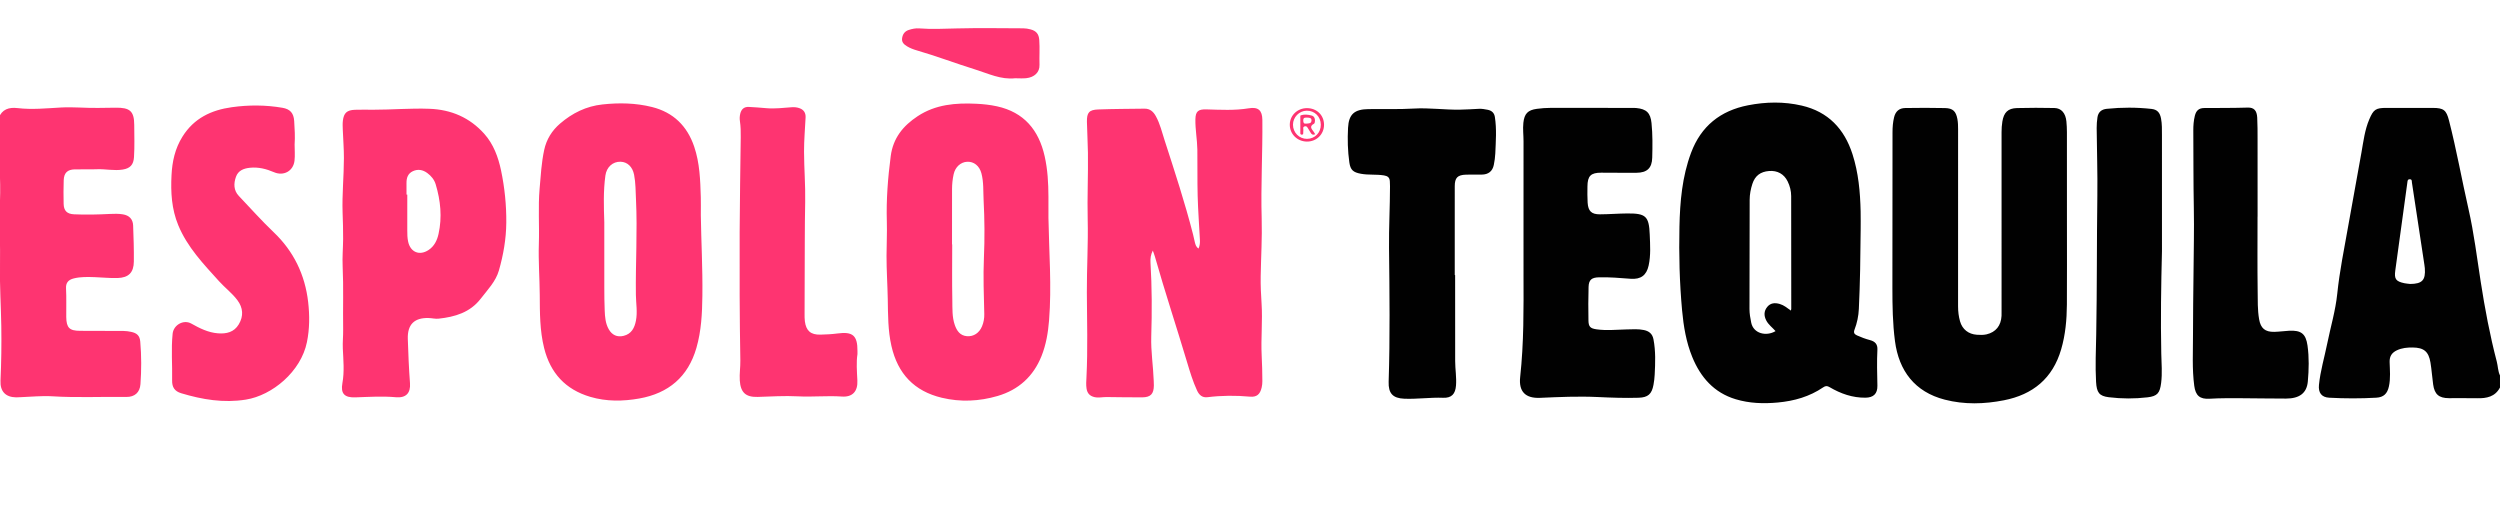 <?xml version="1.0" encoding="UTF-8"?>
<svg id="Livello_1" data-name="Livello 1" xmlns="http://www.w3.org/2000/svg" version="1.1" viewBox="0 0 647.597 131.022">
  <defs>
    <style>
      .cls-1 {
        fill: #010101;
      }

      .cls-1, .cls-2 {
        stroke-width: 0px;
      }

      .cls-2 {
        fill: #fe3471;
      }
    </style>
  </defs>
  <path class="cls-1" d="M647.597,100.378c-1.281,2.414-3.471,2.838-5.934,2.781-2.438-.057-4.879.001-7.319-.016-2.568-.018-3.699-.986-4.063-3.538-.27-1.892-.383-3.808-.697-5.692-.478-2.87-1.724-3.872-4.629-3.898-1.402-.013-2.775.111-4.077.731-1.292.615-1.913,1.534-1.873,3.015.056,2.108.277,4.229-.182,6.327-.411,1.878-1.358,2.821-3.249,2.929-4.072.233-8.151.227-12.223.005-1.971-.108-2.854-1.28-2.65-3.326.361-3.615,1.412-7.093,2.128-10.638.874-4.326,2.165-8.604,2.612-12.971.6-5.848,1.784-11.571,2.801-17.334,1.135-6.427,2.337-12.843,3.47-19.27.511-2.897.857-5.825,2.025-8.565,1.101-2.583,1.674-2.968,4.485-2.967,3.999.001,7.999-.011,11.998.004,2.779.01,3.475.556,4.166,3.248,1.948,7.593,3.318,15.313,5.055,22.953,1.415,6.221,2.187,12.548,3.164,18.841,1.08,6.96,2.381,13.878,4.165,20.697.309,1.182.278,2.441.826,3.567v3.117ZM624.333,73.56c3.12-.035,4.018-.99,3.791-4.083-.023-.317-.073-.633-.121-.949-1.072-7.079-2.144-14.158-3.221-21.236-.055-.36.065-.863-.566-.854-.572.008-.561.42-.617.83-1.038,7.606-2.087,15.21-3.129,22.815-.299,2.181.141,2.803,2.328,3.276.502.109,1.022.135,1.534.199ZM481.98,59.796c-.052,6.747-.145,13.494-.466,20.235-.087,1.825-.453,3.638-1.119,5.356-.3.774-.07,1.176.633,1.494,1.09.493,2.2.909,3.361,1.214,1.356.356,2.003,1.101,1.931,2.481-.162,3.113-.062,6.218-.001,9.329.041,2.083-1.016,3.089-3.089,3.112-3.365.038-6.422-1.044-9.28-2.721-.639-.375-1.037-.394-1.676.041-3.539,2.409-7.501,3.534-11.753,3.928-3.708.344-7.358.221-10.911-.849-5.609-1.688-9.09-5.666-11.248-10.935-1.585-3.87-2.258-7.963-2.637-12.086-.662-7.203-.842-14.435-.685-21.662.141-6.5.697-12.956,3.007-19.145,2.589-6.934,7.617-10.916,14.752-12.314,4.621-.906,9.292-.994,13.909.076,6.844,1.586,11.034,6.012,13.15,12.566,1.558,4.826,2.002,9.814,2.116,14.845.038,1.677.006,3.357.006,5.035ZM463.911,80.455c.049-.21.095-.315.095-.419-0-9.751.009-19.503-.023-29.254-.004-1.318-.328-2.61-.919-3.808-.939-1.902-2.645-2.845-4.8-2.678-2.251.175-3.651,1.249-4.332,3.339-.435,1.335-.695,2.714-.701,4.111-.036,9.431-.048,18.861-.049,28.292-0,1.197.21,2.374.452,3.553.581,2.823,3.889,3.623,6.302,2.18-.814-.924-1.845-1.656-2.418-2.777-.619-1.21-.612-2.41.254-3.478.859-1.058,2.003-1.141,3.261-.772,1.087.319,1.93,1.032,2.879,1.71ZM535.411,34.205c-.001-.917-.045-1.837-.133-2.75-.205-2.13-1.305-3.44-3.09-3.475-3.237-.063-6.479-.077-9.715.013-2.361.066-3.398,1.146-3.784,3.492-.15.913-.206,1.821-.206,2.741.002,15.503.001,31.005.001,46.508,0,.36.011.72-.007,1.079-.127,2.54-1.48,4.239-3.884,4.797-.816.189-1.663.161-2.503.104-2.17-.148-3.768-1.392-4.36-3.469-.361-1.267-.515-2.566-.514-3.891.01-15.303.006-30.606.006-45.909,0-.879-.017-1.751-.182-2.624-.373-1.977-1.143-2.782-3.195-2.829-3.437-.079-6.877-.064-10.315-.011-1.578.024-2.505.869-2.881,2.378-.319,1.283-.411,2.602-.413,3.911-.028,13.425-.038,26.849-.031,40.274.002,4.627.063,9.254.673,13.853,1.013,7.643,5.113,13.12,12.893,15.127,5.089,1.313,10.217,1.163,15.317.165,7.514-1.471,12.641-5.67,14.835-13.198,1.106-3.796,1.455-7.667,1.482-11.577.048-6.952.013-13.904.014-20.856 0-7.951.004-15.902-.006-23.853ZM394.649,71.003c.031,8.903.1,17.803-.867,26.68-.41,3.764,1.375,5.545,5.16,5.374,4.992-.225,9.981-.444,14.977-.208,3.511.166,7.023.294,10.536.184,2.457-.077,3.425-.956,3.865-3.358.158-.861.264-1.737.309-2.61.16-3.071.274-6.14-.318-9.189-.273-1.403-1.139-2.107-2.478-2.385-1.466-.305-2.94-.192-4.415-.161-2.63.055-5.262.357-7.89-.028-1.547-.227-2.025-.656-2.055-2.243-.055-2.912-.059-5.829.03-8.74.056-1.841.805-2.429,2.655-2.481,2.762-.077,5.509.174,8.257.376,2.594.191,4.081-.871,4.643-3.419.584-2.644.391-5.333.289-7.995-.185-4.808-1.014-5.547-5.844-5.508-2.356.019-4.71.216-7.066.225-2.184.008-3.036-.821-3.178-3.01-.09-1.393-.062-2.795-.05-4.193.024-2.747.857-3.581,3.57-3.58,3.038.001,6.077.05,9.115.025,2.742-.023,4.024-1.189,4.096-3.9.079-2.99.117-5.99-.183-8.975-.265-2.637-1.309-3.649-3.935-3.899-.437-.042-.879-.032-1.318-.032-6.956-.003-13.913.003-20.869-.009-1.201-.002-2.39.091-3.579.25-2.34.313-3.242,1.255-3.496,3.627-.172,1.599.046,3.19.044,4.785-.011,7.711-.005,15.421-.005,23.132,0,3.755-.011,7.511.002,11.266ZM376.837,71.249c0-5.072,0-10.144-0-15.216-0-2.597-.005-5.193.001-7.79.005-2.196.699-2.926,2.919-2.999,1.358-.045,2.718-.005,4.077-.017,1.707-.014,2.792-.86,3.124-2.522.195-.975.341-1.971.383-2.963.133-3.146.378-6.296-.11-9.436-.17-1.092-.833-1.665-1.878-1.872-.744-.148-1.487-.283-2.254-.245-1.635.083-3.269.186-4.905.217-3.988.074-7.95-.523-11.958-.284-3.905.233-7.831.088-11.748.141-3.646.049-5.106,1.321-5.292,4.849-.158,2.987-.089,5.987.337,8.96.284,1.98,1.007,2.576,3.002,2.943,1.978.364,3.986.105,5.966.424.943.152,1.466.537,1.52,1.493.025.438.046.877.046,1.316-.003,5.342-.312,10.677-.253,16.025.127,11.541.269,23.086-.099,34.627-.095,2.985,1.064,4.262,4.05,4.385,3.356.138,6.695-.373,10.059-.243,2.194.085,3.169-.973,3.339-3.178.162-2.116-.209-4.215-.217-6.322-.029-7.43-.011-14.86-.011-22.29-.032-0-.065-0-.097-0ZM584.802,56.114c0-6.673.006-13.347-.004-20.02-.003-1.878.006-3.758-.091-5.632-.095-1.819-.832-2.643-2.453-2.593-3.758.116-7.514.094-11.271.115-1.387.008-2.102.661-2.436,2.017-.306,1.243-.404,2.514-.396,3.797.041,6.709.007,13.417.135,20.126.106,5.589-.036,11.183-.08,16.775-.043,5.353-.152,10.707-.137,16.06.012,4.388-.259,8.787.324,13.163.339,2.545,1.432,3.526,4.004,3.364,2.798-.176,5.594-.138,8.391-.131,3.797.009,7.595.102,11.392.091,3.443-.01,5.361-1.388,5.634-4.415.278-3.092.354-6.234-.081-9.326-.433-3.079-1.677-3.995-4.783-3.829-1.276.068-2.547.259-3.823.285-2.39.048-3.526-.924-3.93-3.262-.424-2.451-.342-4.938-.377-7.404-.089-6.392-.03-12.787-.03-19.181.003-0.0.007-0.0.01-0ZM560.029,35c-.001-1.436.034-2.874-.237-4.299-.288-1.515-.963-2.321-2.475-2.487-3.859-.425-7.727-.421-11.592-.023-1.362.14-2.213.865-2.406,2.23-.128.904-.207,1.825-.199,2.737.05,5.866.255,11.726.174,17.598-.165,11.94-.072,23.882-.29,35.823-.075,4.11-.273,8.224-.04,12.337.156,2.756.802,3.675,3.301,3.983,3.335.411,6.708.42,10.044.024,2.571-.305,3.18-1.139,3.509-3.707.327-2.555.089-5.102.037-7.653-.181-8.827-.047-17.653.179-26.48,0-10.027.004-20.054-.004-30.081Z"/>
  <path class="cls-2" d="M-.358,30.598c.869-2.311,2.674-2.858,4.906-2.596,3.756.441,7.509.052,11.251-.155,3.206-.177,6.39.165,9.585.109,1.519-.027,3.038-.039,4.558-.058,3.657-.046,4.814.84,4.83,4.442.012,2.785.116,5.583-.063,8.369-.126,1.957-.973,2.896-2.907,3.212-2.231.365-4.46-.174-6.698-.082-1.916.079-3.838-.006-5.756.035-1.877.04-2.781.909-2.847,2.816-.07,2.033-.063,4.071-.018,6.105.039,1.791.865,2.628,2.665,2.716,3.115.152,6.232.063,9.345-.092,1.122-.056,2.239-.078,3.347.106,1.638.272,2.583,1.231,2.646,2.891.119,3.111.219,6.227.183,9.339-.032,2.847-1.349,4.177-4.223,4.266-1.95.06-3.907-.162-5.862-.226-1.837-.06-3.682-.124-5.486.328-1.414.354-2.073,1.15-1.994,2.582.137,2.477.022,4.952.058,7.427.041,2.79.836,3.56,3.591,3.564,3.758.006,7.516.005,11.274.034.632.005,1.272.1,1.894.227,1.553.317,2.276.979,2.412,2.55.319,3.665.311,7.346.049,11.011-.155,2.162-1.507,3.337-3.671,3.307-6.392-.09-12.784.229-19.178-.17-2.699-.168-5.428.136-8.143.227-.399.013-.798.055-1.197.049-2.762-.038-4.19-1.545-4.065-4.32.211-4.71.28-9.422.206-14.134-.082-5.19-.434-10.382-.334-15.567.108-5.594-.228-11.187-.008-16.769.229-5.799-.314-11.573-.246-17.361.005-.434-.067-.87-.104-1.305-0-.959-0-1.918-0-2.878ZM299.129,66.343c2.623,9.252,5.654,18.38,8.405,27.593.731,2.447,1.474,4.892,2.547,7.218.53,1.148,1.346,1.905,2.702,1.737,3.665-.455,7.328-.476,11.005-.142,1.756.16,2.619-.597,3.03-2.352.129-.551.185-1.098.183-1.659-.006-2.196-.066-4.389-.176-6.584-.226-4.507.268-9.018-.028-13.53-.154-2.349-.268-4.709-.229-7.061.083-4.987.4-9.967.256-14.961-.245-8.509.262-17.015.178-25.525-.025-2.502-1.059-3.432-3.515-3.025-3.658.606-7.339.384-11.009.282-2.066-.057-2.778.488-2.821,2.54-.056,2.645.465,5.252.505,7.886.062,3.994-.03,7.991.079,11.983.104,3.789.389,7.573.581,11.36.038.745-.005,1.49-.351,2.28-.656-.408-.8-1.029-.956-1.628-.171-.655-.287-1.325-.454-1.981-2.102-8.238-4.754-16.31-7.369-24.393-.687-2.124-1.189-4.311-2.283-6.287-.64-1.157-1.505-1.966-2.922-1.946-3.997.058-7.996.058-11.99.205-2.388.088-2.986.82-2.938,3.232.053,2.674.226,5.347.262,8.021.078,5.747-.202,11.488-.064,17.244.151,6.301-.247,12.615-.217,18.928.035,7.31.262,14.621-.101,21.929-.049.996-.136,1.996.027,2.99.195,1.188.84,1.891,2.064,2.172,1.055.242,2.065-.028,3.095-.018,3.078.031,6.155.09,9.233.077,2.206-.01,3.02-.88,3.038-3.086.003-.399-.021-.798-.035-1.197-.131-3.829-.758-7.629-.64-11.473.196-6.385.185-12.768-.196-19.148-.061-1.03.05-2.051.6-3.12.169.48.364.952.502,1.44ZM271.586,50.935c-.014-3.519-.202-7.025-.98-10.472-1.529-6.778-5.335-11.39-12.358-12.924-1.76-.384-3.547-.578-5.343-.663-5.342-.252-10.524.151-15.191,3.221-3.796,2.496-6.374,5.691-6.981,10.338-.735,5.629-1.177,11.265-1.009,16.944.087,2.954-.072,5.907-.079,8.858-.009,3.75.252,7.499.32,11.25.074,4.068.034,8.114.952,12.143,1.638,7.194,5.913,11.699,13.06,13.407,4.835,1.156,9.69.931,14.445-.464,5.43-1.594,9.256-5.06,11.366-10.331,1.182-2.953,1.705-6.069,1.957-9.218.711-8.86-.013-17.719-.159-26.578,0-1.837.006-3.674-.001-5.511ZM246.614,49.046c.005-1.315.131-2.628.418-3.915.419-1.879,1.813-3.145,3.507-3.229,1.715-.084,3.163,1.035,3.684,2.984.614,2.298.448,4.673.571,7.02.259,4.949.295,9.903.079,14.847-.213,4.875-.02,9.735.094,14.602.026,1.091-.163,2.149-.576,3.152-.719,1.747-2.186,2.719-3.914,2.578-1.776-.144-2.617-1.39-3.144-2.887-.729-2.071-.603-4.261-.645-6.398-.096-4.831-.03-9.665-.03-14.498-.017-0-.033-0-.05-0,0-4.752-.01-9.504.007-14.256ZM181.535,51.105c-.131-4.429-.267-8.856-1.712-13.119-1.819-5.366-5.409-8.882-10.921-10.263-4.225-1.059-8.534-1.134-12.858-.666-4.197.455-7.8,2.237-10.958,4.953-2.113,1.817-3.531,4.082-4.124,6.85-.705,3.29-.89,6.635-1.18,9.971-.416,4.781-.036,9.573-.197,14.357-.148,4.396.2,8.78.231,13.172.033,4.621-.005,9.243,1.135,13.8,1.626,6.501,5.535,10.74,11.952,12.639,4.188,1.239,8.461,1.18,12.701.427,7.564-1.343,12.628-5.607,14.792-13.096,1.277-4.419,1.491-8.96,1.548-13.514.089-7.149-.312-14.291-.403-20.865,0-1.931.034-3.29-.006-4.647ZM156.819,45.481c.305-2.205,1.913-3.648,3.941-3.585,1.747.055,3.088,1.29,3.496,3.372.416,2.122.385,4.287.49,6.439.4,8.226-.133,16.45-.026,24.676.029,2.23.449,4.461.011,6.692-.368,1.873-1.145,3.421-3.187,3.924-1.663.409-2.991-.202-3.843-1.688-.867-1.514-.988-3.193-1.059-4.866-.086-1.995-.097-3.994-.101-5.991-.012-5.632-.004-11.263-.004-16.895-.129-4.031-.272-8.068.284-12.078ZM91.946,28.438c-2.081.076-2.892.822-3.13,2.847-.088.747-.051,1.512-.023,2.267.092,2.473.297,4.944.293,7.416-.008,4.708-.5,9.411-.341,14.12.077,2.275.158,4.549.138,6.824-.021,2.355-.234,4.716-.124,7.064.255,5.472.045,10.943.132,16.414.026,1.633-.159,3.254-.086,4.898.132,2.981.437,5.967-.108,8.96-.494,2.712.535,3.781,3.336,3.686,3.509-.119,7.008-.351,10.528-.034,2.592.234,3.838-1.065,3.645-3.64-.287-3.822-.446-7.648-.567-11.478-.117-3.695,1.662-5.501,5.363-5.402.876.023,1.765.261,2.623.168,4.23-.458,8.146-1.595,10.914-5.189,1.777-2.306,3.881-4.438,4.7-7.299,1.154-4.032,1.877-8.161,1.912-12.379.038-4.567-.427-9.11-1.363-13.556-.721-3.424-1.953-6.795-4.354-9.475-3.759-4.197-8.547-6.262-14.186-6.469-4.882-.18-9.747.25-14.622.245-1.559,0-3.12-.046-4.677.011ZM105.299,47.419c-.02-1.334.36-2.473,1.645-3.073,1.314-.613,2.588-.368,3.727.465,1.021.746,1.827,1.727,2.189,2.932,1.271,4.222,1.699,8.517.736,12.865-.368,1.663-1.099,3.179-2.596,4.162-2.34,1.538-4.683.559-5.275-2.167-.214-.985-.226-1.977-.224-2.975.005-3.072.002-6.143.002-9.215-.067-0-.135-0-.202-0,0-.998.012-1.996-.003-2.994ZM76.205,31.347c-.132-2.03-1.025-3.079-3.021-3.423-4.361-.752-8.741-.766-13.12-.156-5.332.743-9.808,2.842-12.797,7.625-1.938,3.102-2.659,6.436-2.837,10.001-.221,4.424.012,8.734,1.739,12.924,2.357,5.719,6.535,10.062,10.57,14.527,1.525,1.687,3.374,3.073,4.749,4.901,1.493,1.985,1.648,4.118.364,6.271-1.224,2.052-3.203,2.495-5.395,2.326-2.536-.195-4.753-1.316-6.916-2.533-1.985-1.117-4.588.357-4.822,2.628-.416,4.032-.045,8.061-.133,12.09-.039,1.77.654,2.823,2.344,3.332,5.471,1.649,10.989,2.575,16.764,1.652,6.804-1.088,14.263-7.233,15.818-14.908.699-3.448.71-6.904.313-10.368-.813-7.081-3.767-13.164-8.924-18.074-3.159-3.008-6.044-6.264-9.043-9.416-1.354-1.423-1.354-3.217-.735-4.948.576-1.613,1.963-2.166,3.59-2.339,2.221-.236,4.271.293,6.279,1.155,2.479,1.064,4.984-.297,5.296-2.978.16-1.378.028-2.789.028-4.186.142-2.039.022-4.072-.11-6.104ZM222.117,90.912c.02-4.012-1.218-5.063-5.185-4.53-1.462.196-2.946.263-4.422.301-2.496.063-3.699-.989-4.019-3.457-.082-.631-.075-1.276-.074-1.915.001-2.917.007-5.834.024-8.751.04-6.75-.001-13.5.133-20.251.086-4.345-.286-8.698-.296-13.048-.007-2.95.258-5.9.402-8.851.055-1.129-.436-1.942-1.481-2.349-.668-.26-1.378-.336-2.115-.283-2.187.157-4.37.437-6.572.245-1.511-.132-3.024-.254-4.539-.326-1.215-.058-1.936.578-2.218,1.754-.152.633-.185,1.269-.089,1.903.211,1.389.231,2.787.215,4.185-.09,8.175-.251,16.35-.28,24.525-.039,11.106-.017,22.212.179,33.316.03,1.714-.255,3.425-.146,5.146.199,3.144,1.526,4.381,4.65,4.29,3.473-.101,6.934-.338,10.422-.15,3.782.203,7.573-.214,11.374.053,2.765.194,4.154-1.352,4.014-4.158-.119-2.395-.304-4.78.024-6.837,0-.492-.001-.652 0-.812ZM265.826,20.255c2.095-.222,3.512-1.498,3.445-3.457-.074-2.156.098-4.31-.063-6.458-.115-1.541-.793-2.342-2.261-2.731-.613-.162-1.259-.272-1.891-.274-5.755-.02-11.512-.117-17.264.029-3.238.082-6.464.24-9.7-.01-.913-.07-1.832.124-2.712.411-1.08.353-1.599,1.18-1.714,2.238-.104.959.528,1.53,1.282,1.988.793.482,1.658.805,2.538,1.06,5.106,1.476,10.073,3.377,15.145,4.953,3.376,1.049,6.629,2.677,10.321,2.268.959,0,1.927.083,2.875-.017ZM338.535,28.012c-2.453.004-4.403,1.872-4.431,4.246-.029,2.438,1.918,4.387,4.414,4.418,2.495.031,4.452-1.874,4.458-4.339.006-2.496-1.876-4.329-4.441-4.325ZM338.563,35.969c-2.013.01-3.627-1.618-3.632-3.664-.004-1.951,1.611-3.601,3.555-3.632,2.049-.033,3.636,1.536,3.655,3.613.019,2.081-1.527,3.672-3.578,3.682ZM340.352,34.216c-.49-.729-1.365-1.445.036-2.172.171-.089.23-.5.241-.766.028-.659-.244-1.202-.913-1.368-.921-.229-1.866-.351-2.799-.02-.047.017-.08.139-.08.212-.005,1.471-.006,2.942-.002,4.413.001.228.123.36.365.369.241.009.371-.113.389-.34.019-.237-.021-.483.024-.713.075-.383-.268-.943.366-1.104.564-.143.728.367.963.718.199.297.387.602.559.915.237.431.54.683,1.193.42-.141-.233-.235-.403-.343-.563ZM339.729,31.218c-.041.847-.767.734-1.346.806-.656.082-.78-.224-.79-.821-.015-.832.506-.746,1.159-.732.383.038,1.013.011.977.748Z"/>
</svg>